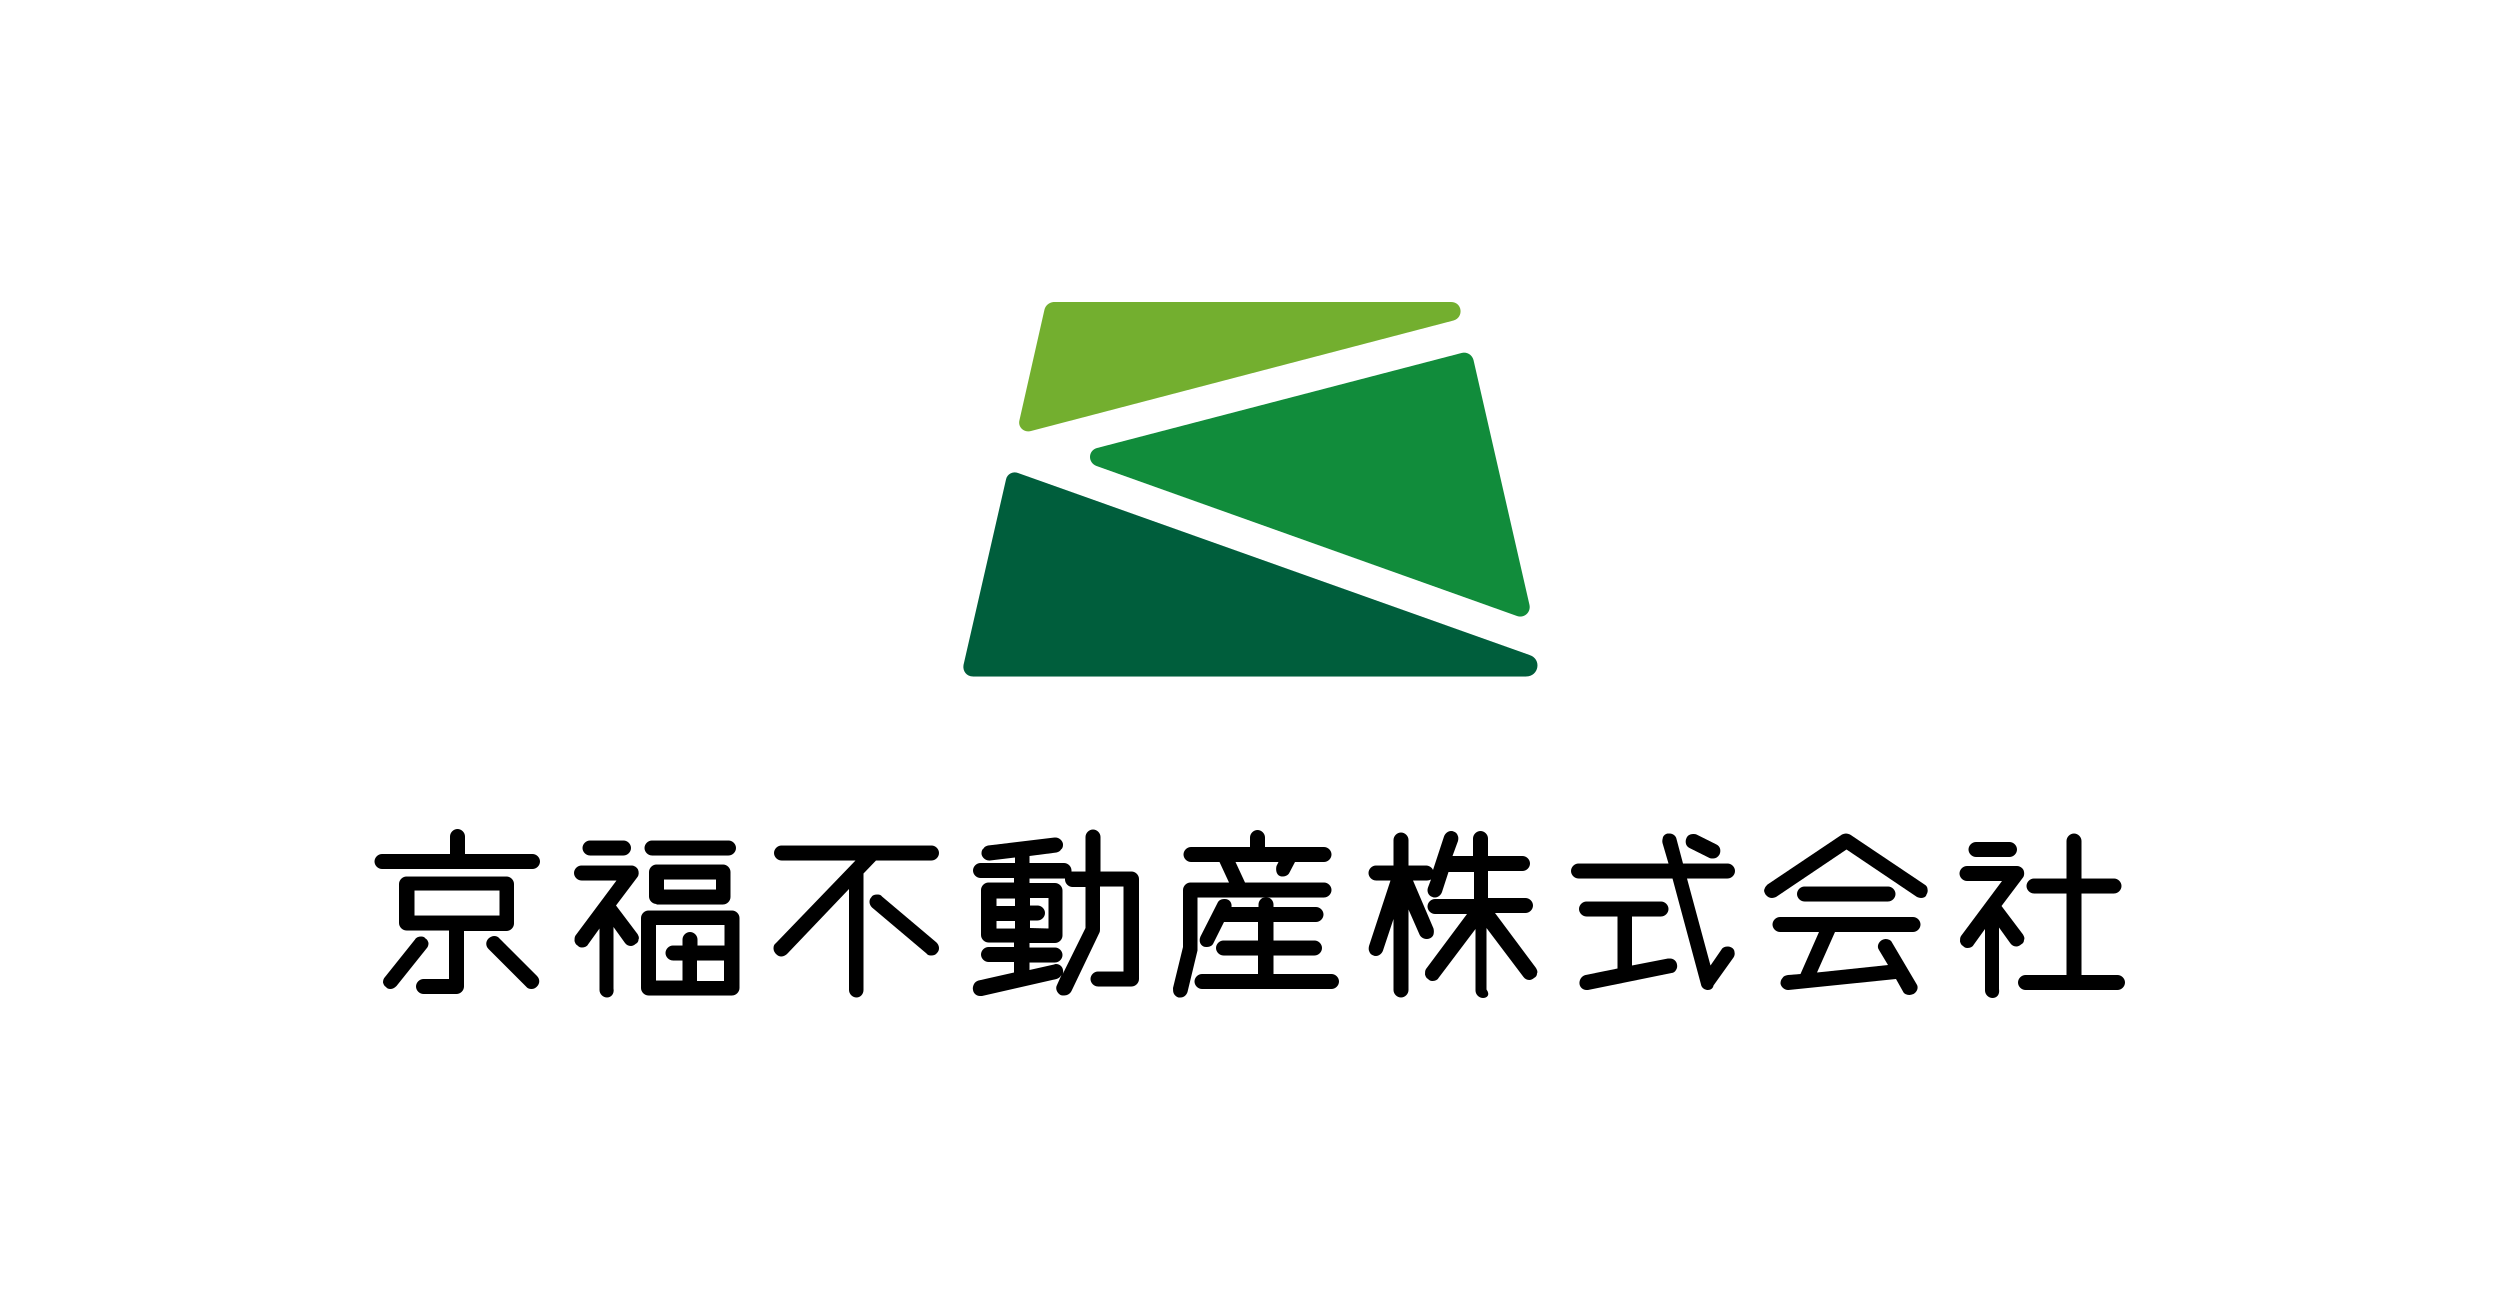 <?xml version="1.0" encoding="utf-8"?>
<!-- Generator: Adobe Illustrator 28.0.0, SVG Export Plug-In . SVG Version: 6.00 Build 0)  -->
<svg version="1.1" id="レイヤー_1" xmlns="http://www.w3.org/2000/svg" xmlns:xlink="http://www.w3.org/1999/xlink" x="0px"
	 y="0px" viewBox="0 0 500 260" style="enable-background:new 0 0 500 260;" xml:space="preserve">
<style type="text/css">
	.st0{fill:#118C3B;}
	.st1{fill:#005E3C;}
	.st2{fill:#73AF2F;}
</style>
<g>
	<g>
		<path class="st0" d="M292.3,70.6l-72.9,19c-1.8,0.5-1.9,2.9-0.1,3.6l84.1,30c1.4,0.5,2.8-0.7,2.5-2.2l-11.2-49
			C294.4,70.9,293.3,70.3,292.3,70.6z"/>
		<path class="st1" d="M201.2,95.9l-8.5,37.1c-0.2,1.2,0.6,2.3,1.9,2.3h110.6c2.6,0,3.2-3.5,0.7-4.3L203.6,94.6
			C202.6,94.2,201.4,94.8,201.2,95.9z"/>
		<path class="st2" d="M208.9,61.9l-5,22.1c-0.4,1.4,0.9,2.6,2.3,2.2l84.5-22.1c2.1-0.6,1.8-3.7-0.5-3.7h-79.5
			C209.8,60.5,209.1,61.1,208.9,61.9z"/>
	</g>
	<g>
		<g>
			<g>
				<path d="M76.4,173.8c-0.8,0-1.5-0.7-1.5-1.5c0-0.8,0.7-1.5,1.5-1.5H90v-3.5c0-0.8,0.7-1.5,1.5-1.5c0.8,0,1.5,0.7,1.5,1.5v3.5
					h13.5c0.8,0,1.5,0.7,1.5,1.5c0,0.8-0.7,1.5-1.5,1.5H76.4z"/>
			</g>
			<g>
				<path d="M84.7,198.8c-0.8,0-1.5-0.7-1.5-1.5c0-0.8,0.7-1.5,1.5-1.5h5.1v-9.7h-8.5c-0.8,0-1.5-0.7-1.5-1.5v-7.8
					c0-0.8,0.7-1.5,1.5-1.5h20c0.8,0,1.5,0.7,1.5,1.5v7.9c0,0.8-0.7,1.5-1.5,1.5h-8.5v11.1c0,0.8-0.7,1.5-1.5,1.5L84.7,198.8
					L84.7,198.8z M99.9,183.1v-5h-17v5H99.9z"/>
			</g>
			<g>
				<path d="M106.3,197.8c-0.4,0-0.8-0.1-1.1-0.5l-7.5-7.5c-0.6-0.6-0.6-1.5,0-2.1c0.2-0.2,0.7-0.5,1.1-0.5c0.4,0,0.8,0.1,1.1,0.5
					l7.5,7.5c0.6,0.6,0.6,1.5,0,2.1C107.1,197.6,106.8,197.8,106.3,197.8z"/>
			</g>
			<g>
				<path d="M78.1,197.8c-0.4,0-0.7-0.1-0.9-0.4c-0.4-0.2-0.5-0.6-0.6-0.9c0-0.4,0.1-0.8,0.4-1.1l6-7.5c0.2-0.4,0.7-0.6,1.2-0.6
					c0.4,0,0.7,0.1,0.9,0.4c0.4,0.2,0.5,0.6,0.6,0.9c0,0.4-0.1,0.8-0.4,1.1l-6,7.5C78.9,197.6,78.5,197.8,78.1,197.8z"/>
			</g>
			<g>
				<path d="M118,171.1c-0.8,0-1.5-0.7-1.5-1.5s0.7-1.5,1.5-1.5h6.7c0.8,0,1.5,0.7,1.5,1.5s-0.7,1.5-1.5,1.5H118z"/>
			</g>
			<g>
				<path d="M121.4,199.5c-0.8,0-1.5-0.7-1.5-1.5v-12.3l-2.3,3.2c-0.2,0.4-0.7,0.6-1.2,0.6c-0.4,0-0.6-0.1-0.9-0.4
					c-0.4-0.2-0.5-0.6-0.6-0.9c0-0.4,0-0.8,0.2-1.1l8.2-11h-7c-0.8,0-1.5-0.7-1.5-1.5s0.7-1.5,1.5-1.5h10c0.6,0,1.1,0.4,1.3,0.8
					c0.2,0.5,0.2,1.1-0.1,1.5l-4.3,5.7l4.3,5.7c0.2,0.4,0.4,0.7,0.2,1.1c0,0.4-0.2,0.7-0.6,0.9c-0.2,0.2-0.6,0.4-0.9,0.4
					c-0.5,0-0.9-0.2-1.2-0.6l-2.3-3.2v12.3C122.9,198.8,122.2,199.5,121.4,199.5z"/>
			</g>
			<g>
				<path d="M130.4,171.1c-0.8,0-1.5-0.7-1.5-1.5s0.7-1.5,1.5-1.5h15.3c0.8,0,1.5,0.7,1.5,1.5s-0.7,1.5-1.5,1.5H130.4z"/>
			</g>
			<g>
				<path d="M131.3,180.8c-0.8,0-1.5-0.7-1.5-1.5v-4.9c0-0.8,0.7-1.5,1.5-1.5h13.3c0.8,0,1.5,0.7,1.5,1.5v5c0,0.8-0.7,1.5-1.5,1.5
					h-13.3V180.8z M143.2,177.9v-2h-10.4v2H143.2z"/>
			</g>
			<g>
				<path d="M129.7,199.1c-0.8,0-1.5-0.7-1.5-1.5v-14c0-0.8,0.7-1.5,1.5-1.5h16.7c0.8,0,1.5,0.7,1.5,1.5v14c0,0.8-0.7,1.5-1.5,1.5
					H129.7z M144.8,196.2v-4.1h-5.4v4.1H144.8z M136.5,196.2v-4.1h-1.9c-0.8,0-1.5-0.7-1.5-1.5c0-0.8,0.7-1.5,1.5-1.5h1.9v-1.2
					c0-0.8,0.7-1.5,1.5-1.5s1.5,0.7,1.5,1.5v1.2h5.4V185h-13.7v11.1h5.3V196.2z"/>
			</g>
			<g>
				<path d="M171.3,199.5c-0.8,0-1.5-0.7-1.5-1.5v-20.2l-12.4,13c-0.2,0.2-0.7,0.5-1.1,0.5c-0.4,0-0.7-0.1-1.1-0.5
					c-0.2-0.2-0.5-0.6-0.5-1.1s0.1-0.8,0.5-1.1l15.9-16.5h-14.8c-0.8,0-1.5-0.7-1.5-1.5s0.7-1.5,1.5-1.5h30c0.8,0,1.5,0.7,1.5,1.5
					s-0.7,1.5-1.5,1.5h-11.1l-2.5,2.6V198C172.7,198.8,172.1,199.5,171.3,199.5z"/>
			</g>
			<g>
				<path d="M186.2,191.1c-0.4,0-0.7-0.1-0.9-0.4l-10.9-9.2c-0.6-0.6-0.7-1.5-0.1-2.1c0.2-0.4,0.7-0.5,1.2-0.5
					c0.4,0,0.7,0.1,0.9,0.4l10.9,9.2c0.6,0.6,0.7,1.5,0.1,2.1C187.1,191,186.7,191.1,186.2,191.1z"/>
			</g>
			<g>
				<path d="M212.8,199.1c-0.2,0-0.5,0-0.7-0.1c-0.7-0.4-1.1-1.3-0.7-2l0.9-2c0,0,0,0.1-0.1,0.1c-0.2,0.4-0.6,0.6-0.9,0.7l-14.9,3.4
					c-0.1,0-0.2,0-0.4,0c-0.7,0-1.3-0.5-1.4-1.2c-0.1-0.4,0-0.8,0.2-1.2c0.2-0.4,0.6-0.6,0.9-0.7l7.1-1.6v-2.1h-5.1
					c-0.8,0-1.5-0.7-1.5-1.5c0-0.8,0.7-1.5,1.5-1.5h5.1v-0.9h-5.1c-0.8,0-1.5-0.7-1.5-1.5v-9c0-0.8,0.7-1.5,1.5-1.5h5.1v-0.9h-6.7
					c-0.8,0-1.5-0.7-1.5-1.5s0.7-1.5,1.5-1.5h6.9v-1.1l-5,0.6c-0.1,0-0.1,0-0.2,0c-0.7,0-1.4-0.6-1.5-1.3c0-0.4,0-0.8,0.4-1.1
					c0.2-0.4,0.6-0.5,0.9-0.6l13.3-1.6c0.1,0,0.1,0,0.2,0c0.7,0,1.4,0.6,1.5,1.3c0,0.4,0,0.8-0.4,1.1c-0.2,0.4-0.6,0.5-0.9,0.6
					l-5.4,0.7v1.4h6.9c0.8,0,1.5,0.7,1.5,1.5c0,0.1,0,0.1,0,0.2c0.1,0,0.1,0,0.2,0h2.6v-6.9c0-0.8,0.7-1.5,1.5-1.5s1.5,0.7,1.5,1.5
					v6.9h6.2c0.8,0,1.5,0.7,1.5,1.5v20c0,0.8-0.7,1.5-1.5,1.5h-6.7c-0.8,0-1.5-0.7-1.5-1.5s0.7-1.5,1.5-1.5h5.1v-17h-4.7v8.5
					c0,0.2,0,0.5-0.1,0.7l-5.6,11.7C214,198.8,213.4,199.1,212.8,199.1z M211.2,192.8c0.7,0,1.3,0.5,1.4,1.2c0.1,0.4,0,0.7-0.1,0.9
					l4.6-9.3v-8.2h-2.6c-0.8,0-1.5-0.7-1.5-1.5c0-0.1,0-0.1,0-0.2c-0.1,0-0.1,0-0.2,0h-6.9v0.9h5.1c0.8,0,1.5,0.7,1.5,1.5v9
					c0,0.8-0.7,1.5-1.5,1.5h-5.1v0.9h5.1c0.8,0,1.5,0.7,1.5,1.5c0,0.8-0.7,1.5-1.5,1.5h-5.1v1.5l4.9-1.1
					C211,192.8,211.1,192.8,211.2,192.8z M209.7,185.7v-6.1H206v1.5h1.5c0.8,0,1.5,0.7,1.5,1.5c0,0.8-0.7,1.5-1.5,1.5H206v1.5
					L209.7,185.7L209.7,185.7z M203,185.7v-1.5h-3.7v1.5H203z M203,181.2v-1.5h-3.7v1.5H203z"/>
			</g>
			<g>
				<path d="M236.1,199.5c-0.1,0-0.2,0-0.4,0c-0.4-0.1-0.7-0.4-0.9-0.7c-0.2-0.4-0.2-0.7-0.2-1.2l2-8.2V178c0-0.8,0.7-1.5,1.5-1.5
					h7.7l-1.9-4.1h-5.7c-0.8,0-1.5-0.7-1.5-1.5c0-0.8,0.7-1.5,1.5-1.5h11.8v-1.9c0-0.8,0.7-1.5,1.5-1.5s1.5,0.7,1.5,1.5v1.9h11.8
					c0.8,0,1.5,0.7,1.5,1.5c0,0.8-0.7,1.5-1.5,1.5H259l-1.1,2.1c-0.2,0.5-0.8,0.8-1.3,0.8c-0.2,0-0.5,0-0.6-0.1
					c-0.4-0.1-0.6-0.5-0.7-0.8c-0.1-0.4-0.1-0.8,0-1.2l0.4-0.8h-8.6l1.9,4.1h15.8c0.8,0,1.5,0.7,1.5,1.5s-0.7,1.5-1.5,1.5h-25.3
					v10.2c0,0.1,0,0.2,0,0.4l-2,8.3C237.3,199,236.8,199.5,236.1,199.5z"/>
			</g>
			<g>
				<path d="M240.4,197.8c-0.8,0-1.5-0.7-1.5-1.5c0-0.8,0.7-1.5,1.5-1.5h11.2v-3.7h-6.9c-0.8,0-1.5-0.7-1.5-1.5
					c0-0.8,0.7-1.5,1.5-1.5h6.9v-3.7h-6.8l-2.1,4.2c-0.2,0.5-0.7,0.8-1.3,0.8c-0.2,0-0.5,0-0.7-0.1c-0.4-0.2-0.6-0.5-0.7-0.8
					s-0.1-0.8,0.1-1.2l3.4-6.7c0.2-0.5,0.7-0.8,1.3-0.8c0.2,0,0.5,0,0.7,0.1c0.6,0.2,0.9,0.9,0.8,1.5h5.4v-0.5
					c0-0.8,0.7-1.5,1.5-1.5s1.5,0.7,1.5,1.5v0.5h8.5c0.8,0,1.5,0.7,1.5,1.5c0,0.8-0.7,1.5-1.5,1.5h-8.5v3.7h8.2
					c0.8,0,1.5,0.7,1.5,1.5c0,0.8-0.7,1.5-1.5,1.5h-8.2v3.7h11.6c0.8,0,1.5,0.7,1.5,1.5c0,0.8-0.7,1.5-1.5,1.5h-25.9V197.8z"/>
			</g>
		</g>
		<g>
			<g>
				<path d="M395.2,171.4c-0.8,0-1.5-0.7-1.5-1.5c0-0.8,0.7-1.5,1.5-1.5h6.7c0.8,0,1.5,0.7,1.5,1.5c0,0.8-0.7,1.5-1.5,1.5H395.2z"/>
			</g>
			<g>
				<path d="M398.5,199.6c-0.8,0-1.5-0.7-1.5-1.5v-12.3l-2.3,3.2c-0.2,0.4-0.7,0.6-1.2,0.6c-0.4,0-0.6-0.1-0.9-0.4
					c-0.4-0.2-0.5-0.6-0.6-0.9c0-0.4,0-0.8,0.2-1.1l8.2-11h-7c-0.8,0-1.5-0.7-1.5-1.5c0-0.8,0.7-1.5,1.5-1.5h10
					c0.6,0,1.1,0.4,1.3,0.8c0.2,0.5,0.2,1.1-0.1,1.5l-4.3,5.7l4.3,5.7c0.2,0.4,0.4,0.7,0.2,1.1c0,0.4-0.2,0.7-0.6,0.9
					c-0.2,0.2-0.6,0.4-0.9,0.4c-0.5,0-0.9-0.2-1.2-0.6l-2.3-3.2v12.3C400,199,399.3,199.6,398.5,199.6z"/>
			</g>
			<g>
				<path d="M296.6,199.6c-0.8,0-1.5-0.7-1.5-1.5v-12.3l-7.4,9.8c-0.2,0.4-0.7,0.6-1.2,0.6c-0.4,0-0.6-0.1-0.9-0.4
					c-0.4-0.2-0.5-0.6-0.6-0.9c0-0.4,0-0.8,0.2-1.1l8.2-11H287c-0.8,0-1.5-0.7-1.5-1.5s0.7-1.5,1.5-1.5h7.8v-5.4h-5.1l-1.3,4
					c-0.2,0.6-0.8,1.1-1.4,1.1c-0.1,0-0.4,0-0.5-0.1c-0.8-0.2-1.2-1.1-0.9-1.9l0.6-1.6c-0.2,0.1-0.5,0.2-0.8,0.2h-2.8l4.1,9.6
					c0.1,0.4,0.1,0.8,0,1.2c-0.1,0.4-0.5,0.7-0.8,0.8c-0.2,0.1-0.4,0.1-0.6,0.1c-0.6,0-1.2-0.4-1.4-0.9l-2.2-5V198
					c0,0.8-0.7,1.5-1.5,1.5c-0.8,0-1.5-0.7-1.5-1.5v-14.2l-2.1,6.3c-0.2,0.6-0.8,1.1-1.4,1.1c-0.1,0-0.4,0-0.5-0.1
					c-0.4-0.1-0.7-0.4-0.8-0.7c-0.2-0.4-0.2-0.7-0.1-1.2l4.3-13.1h-2.9c-0.8,0-1.5-0.7-1.5-1.5c0-0.8,0.7-1.5,1.5-1.5h3.5v-5.1
					c0-0.8,0.7-1.5,1.5-1.5c0.8,0,1.5,0.7,1.5,1.5v5.1h3.5c0.6,0,1.2,0.4,1.4,0.9l2.2-6.7c0.2-0.6,0.8-1.1,1.4-1.1
					c0.1,0,0.4,0,0.5,0.1c0.4,0.1,0.7,0.4,0.8,0.7c0.2,0.4,0.2,0.7,0.1,1.2l-1.1,3h4.1v-3.5c0-0.8,0.7-1.5,1.5-1.5
					c0.8,0,1.5,0.7,1.5,1.5v3.5h6.9c0.8,0,1.5,0.7,1.5,1.5c0,0.8-0.7,1.5-1.5,1.5h-6.9v5.4h7.5c0.8,0,1.5,0.7,1.5,1.5
					c0,0.8-0.7,1.5-1.5,1.5h-6.1l8.2,11c0.2,0.4,0.4,0.7,0.2,1.1c0,0.4-0.2,0.7-0.6,0.9c-0.2,0.2-0.6,0.4-0.9,0.4
					c-0.5,0-0.9-0.2-1.2-0.6l-7.4-9.8v12.3C298.1,199,297.4,199.6,296.6,199.6z"/>
			</g>
			<g>
				<path d="M341.6,198c-0.1,0-0.1,0-0.2,0c-0.6-0.1-1.1-0.5-1.2-1.1l-5.7-21.2h-18.8c-0.8,0-1.5-0.7-1.5-1.5s0.7-1.5,1.5-1.5h18
					l-1.2-4.1c-0.1-0.4,0-0.8,0.1-1.2c0.2-0.4,0.5-0.6,0.9-0.7c0.1,0,0.2,0,0.4,0c0.7,0,1.3,0.5,1.4,1.1l1.3,4.9h8.9
					c0.8,0,1.5,0.7,1.5,1.5c0,0.8-0.7,1.5-1.5,1.5h-8.1l4.7,17.4l2.2-3.2c0.2-0.4,0.7-0.6,1.2-0.6c0.4,0,0.6,0.1,0.8,0.2
					c0.4,0.2,0.6,0.6,0.6,0.9c0.1,0.4,0,0.8-0.2,1.1l-4,5.6C342.6,197.7,342.1,198,341.6,198z"/>
			</g>
			<g>
				<path d="M317.3,198c-0.7,0-1.3-0.5-1.4-1.2c-0.1-0.8,0.4-1.6,1.2-1.8l6.4-1.3v-10.4h-6.2c-0.8,0-1.5-0.7-1.5-1.5
					s0.7-1.5,1.5-1.5h14.9c0.8,0,1.5,0.7,1.5,1.5s-0.7,1.5-1.5,1.5h-5.8v9.8l7.2-1.4c0.1,0,0.2,0,0.4,0c0.7,0,1.3,0.5,1.4,1.2
					c0.1,0.4,0,0.8-0.2,1.1c-0.2,0.4-0.6,0.6-0.9,0.6l-16.7,3.4C317.5,198,317.4,198,317.3,198z"/>
			</g>
			<g>
				<path d="M342.6,171.7c-0.2,0-0.5,0-0.7-0.1l-4-2c-0.4-0.2-0.6-0.5-0.7-0.8c-0.1-0.4-0.1-0.8,0.1-1.2c0.2-0.5,0.7-0.8,1.3-0.8
					c0.2,0,0.5,0,0.7,0.1l4,2c0.4,0.2,0.6,0.5,0.7,0.8s0.1,0.8-0.1,1.2C343.6,171.4,343.2,171.7,342.6,171.7z"/>
			</g>
			<g>
				<path d="M384.2,179.6c-0.2,0-0.6-0.1-0.8-0.2l-14.1-9.5l-14.1,9.5c-0.2,0.1-0.6,0.2-0.8,0.2c-0.5,0-0.9-0.2-1.3-0.7
					c-0.2-0.4-0.4-0.7-0.2-1.1c0.1-0.4,0.4-0.7,0.6-0.9l14.9-10c0.2-0.1,0.6-0.2,0.8-0.2s0.6,0.1,0.8,0.2l14.9,10
					c0.4,0.2,0.6,0.6,0.6,0.9c0.1,0.4,0,0.8-0.2,1.1C385.2,179.4,384.7,179.6,384.2,179.6z"/>
			</g>
			<g>
				<path d="M360.9,180.3c-0.8,0-1.5-0.7-1.5-1.5c0-0.8,0.7-1.5,1.5-1.5h16.7c0.8,0,1.5,0.7,1.5,1.5c0,0.8-0.7,1.5-1.5,1.5H360.9z"
					/>
			</g>
			<g>
				<path d="M381.9,199c-0.5,0-1.1-0.2-1.3-0.7l-1.4-2.5l-21.5,2.2h-0.1c-0.7,0-1.4-0.6-1.5-1.3c0-0.4,0.1-0.8,0.4-1.1
					c0.2-0.4,0.6-0.5,1.1-0.6l2.5-0.2l3.7-8.4H356c-0.8,0-1.5-0.7-1.5-1.5c0-0.8,0.7-1.5,1.5-1.5h26.6c0.8,0,1.5,0.7,1.5,1.5
					c0,0.8-0.7,1.5-1.5,1.5H367l-3.6,8.1l14.2-1.5l-1.8-3c-0.5-0.7-0.1-1.6,0.6-2c0.2-0.1,0.5-0.2,0.7-0.2c0.5,0,1.1,0.2,1.3,0.7
					l4.9,8.3c0.5,0.7,0.1,1.6-0.6,2C382.4,198.9,382.1,199,381.9,199z"/>
			</g>
			<g>
				<path d="M405.1,198c-0.8,0-1.5-0.7-1.5-1.5c0-0.8,0.7-1.5,1.5-1.5h8.2v-16.3h-6.5c-0.8,0-1.5-0.7-1.5-1.5s0.7-1.5,1.5-1.5h6.5
					v-7.5c0-0.8,0.7-1.5,1.5-1.5c0.8,0,1.5,0.7,1.5,1.5v7.5h6.5c0.8,0,1.5,0.7,1.5,1.5s-0.7,1.5-1.5,1.5h-6.5v16.3h7.2
					c0.8,0,1.5,0.7,1.5,1.5c0,0.8-0.7,1.5-1.5,1.5H405.1z"/>
			</g>
		</g>
	</g>
</g>
</svg>
